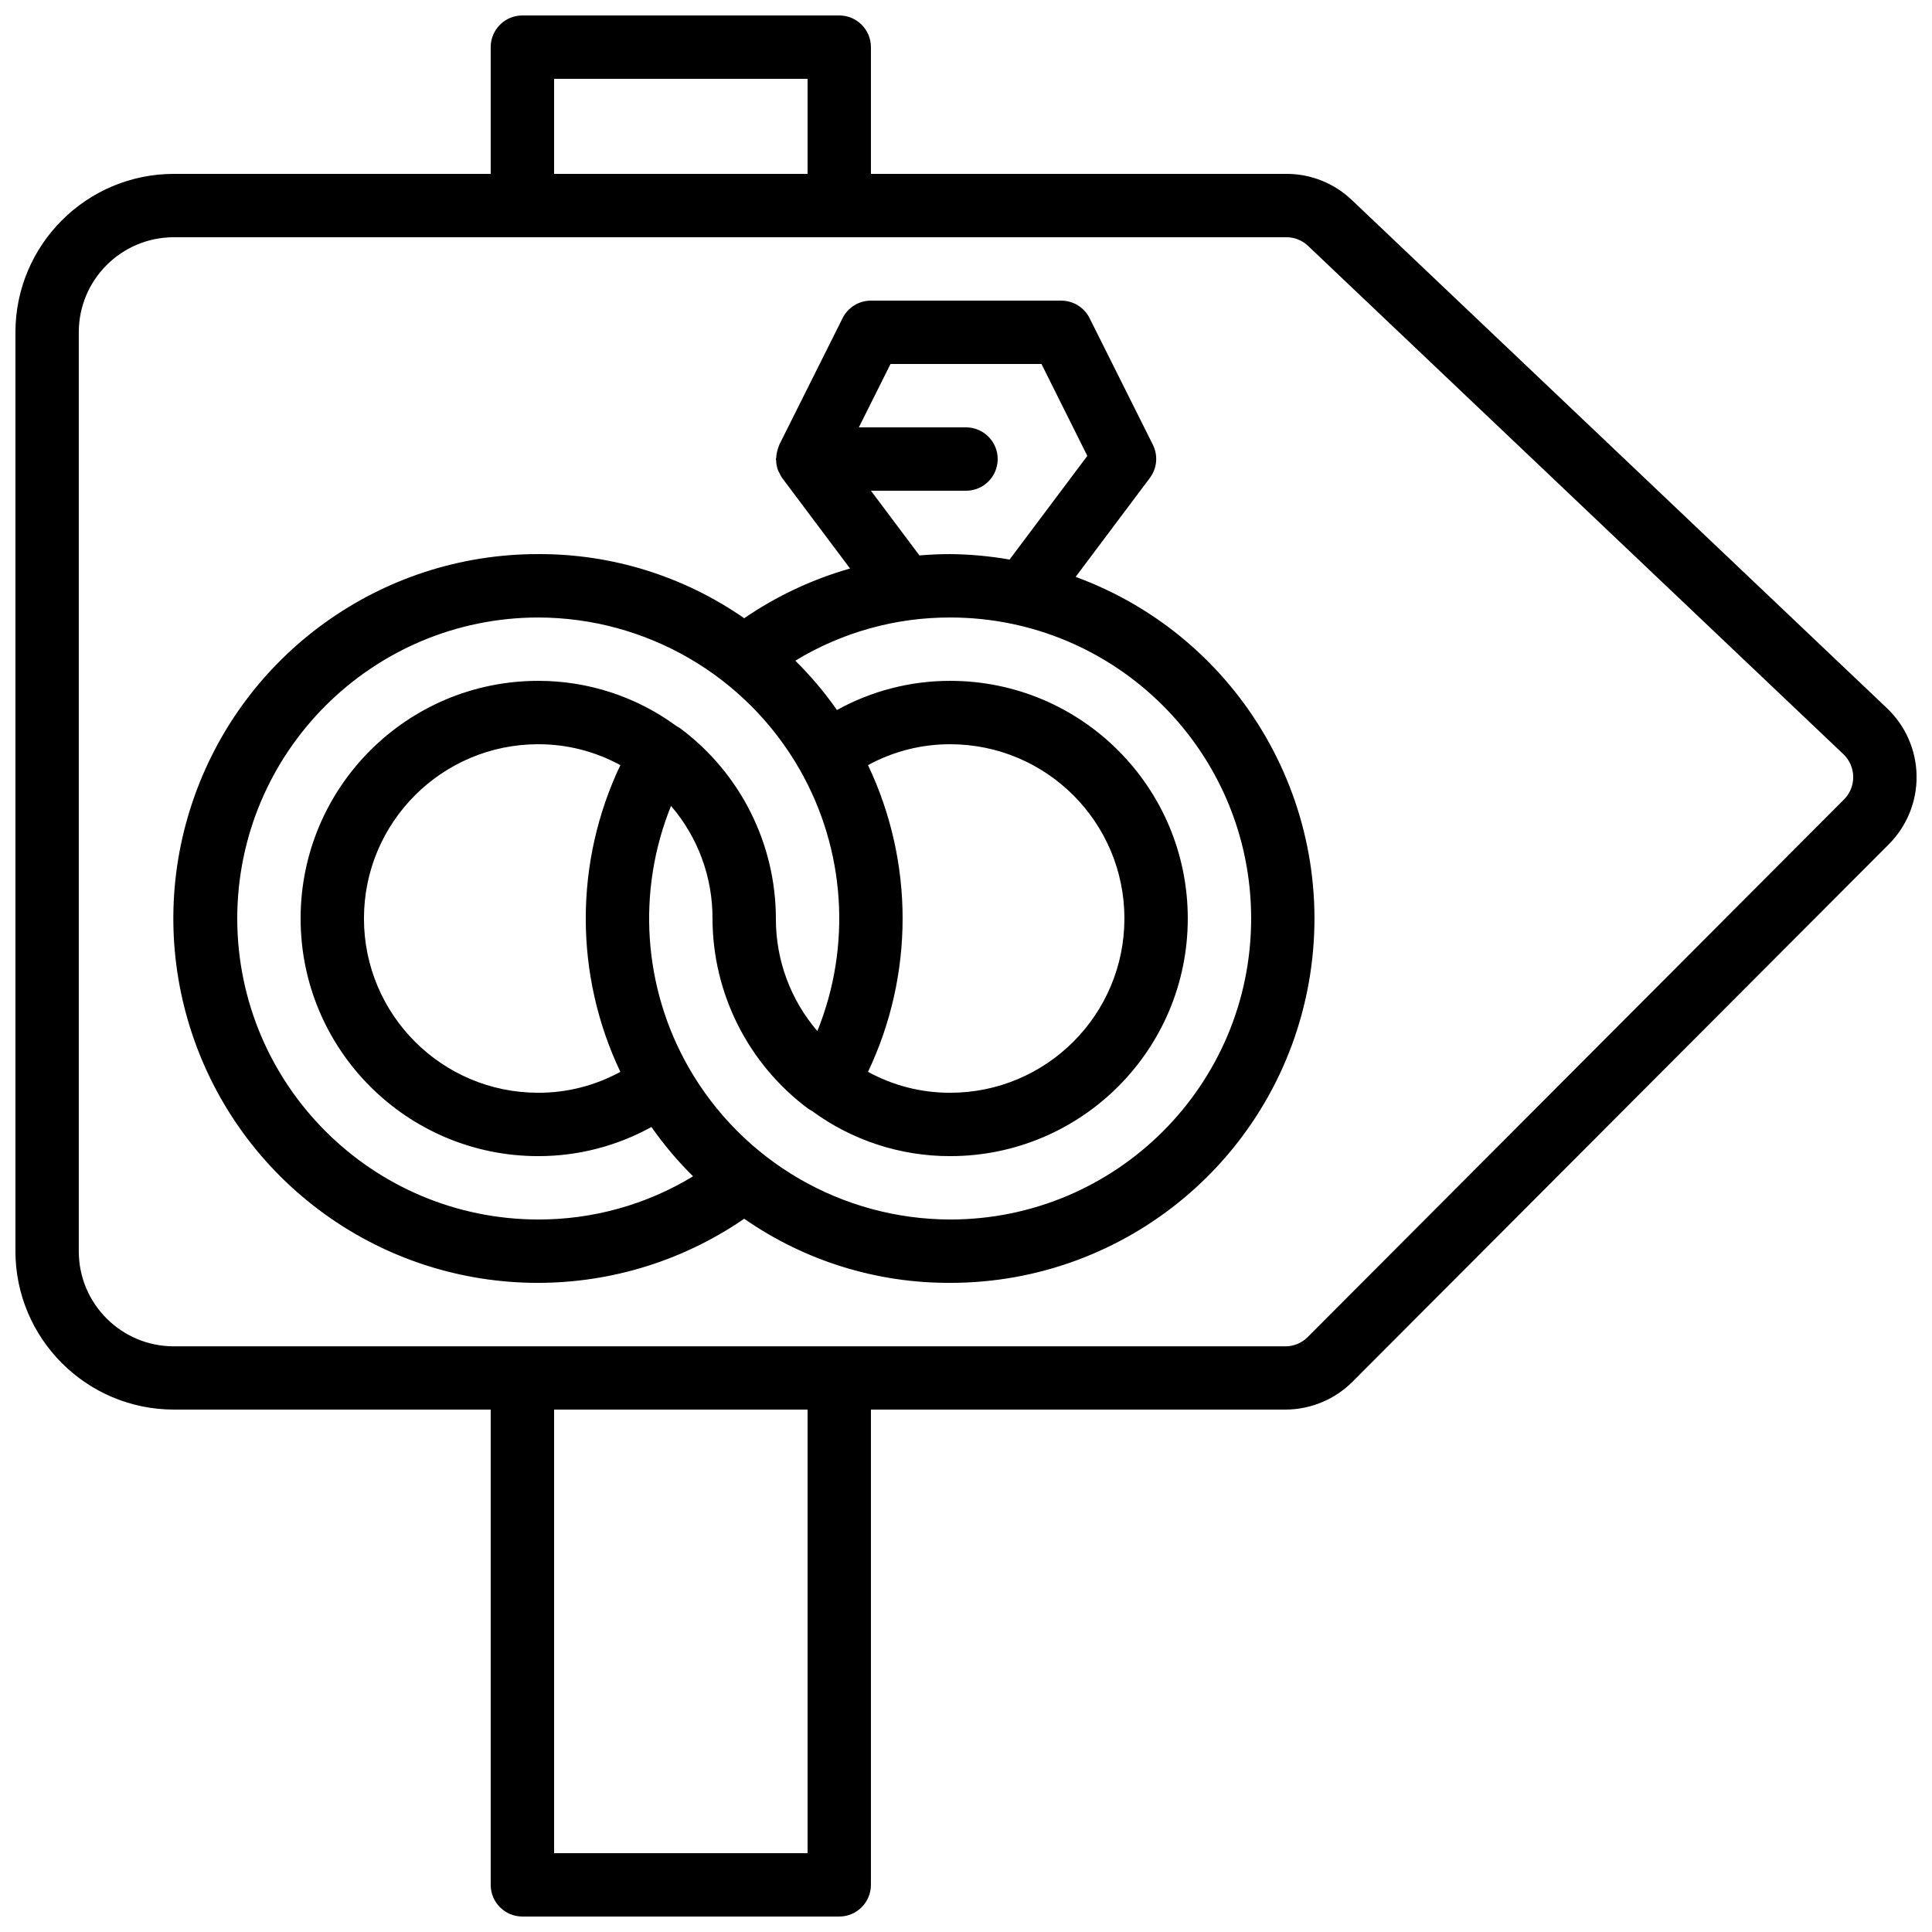 <?xml version="1.0" encoding="UTF-8"?>
<!-- Uploaded to: ICON Repo, www.svgrepo.com, Generator: ICON Repo Mixer Tools -->
<svg width="800px" height="800px" version="1.1" viewBox="144 144 512 512" xmlns="http://www.w3.org/2000/svg">
 <defs>
  <clipPath id="a">
   <path d="m148.09 148.09h503.81v503.81h-503.81z"/>
  </clipPath>
 </defs>
 <g clip-path="url(#a)">
  <path d="m502.22 196.98c-4.664-4.441-10.859-6.914-17.297-6.902h-110.12v-33.586c0-4.641-3.762-8.398-8.398-8.398h-83.969c-4.637 0-8.395 3.758-8.395 8.398v33.586h-83.969c-23.176 0.027-41.957 18.809-41.984 41.984v243.51c0.027 23.176 18.809 41.957 41.984 41.984h83.969v125.95c0 4.637 3.758 8.395 8.395 8.395h83.969c4.637 0 8.398-3.758 8.398-8.395v-125.95h109.87c6.656-0.02 13.035-2.668 17.742-7.371l142.12-142.42c4.809-4.805 7.473-11.355 7.379-18.156-0.09-6.797-2.93-13.273-7.867-17.949zm-211.38-32.094h67.176v25.191h-67.176zm67.176 470.22h-67.176v-117.55h67.176zm274.63-279.21-142.12 142.47c-1.559 1.555-3.672 2.426-5.875 2.426h-118.09-0.16-83.969-0.156-92.207c-13.914 0-25.191-11.277-25.191-25.188v-243.54c0-13.914 11.277-25.191 25.191-25.191h294.85c2.129-0.004 4.184 0.812 5.727 2.285l141.84 134.68c1.656 1.559 2.609 3.727 2.637 6 0.031 2.273-0.863 4.465-2.477 6.066z"/>
 </g>
 <path d="m429.06 296.87 19.641-26.18c1.922-2.535 2.25-5.938 0.84-8.793l-16.793-33.586c-1.43-2.859-4.359-4.66-7.559-4.644h-50.379c-3.184 0-6.094 1.797-7.516 4.644l-16.793 33.586c0 0.094-0.051 0.203-0.102 0.305-0.051 0.102-0.133 0.438-0.219 0.652-0.266 0.758-0.426 1.547-0.469 2.344 0 0.16-0.094 0.293-0.094 0.453 0 0.16 0.051 0.188 0.059 0.285 0.023 0.98 0.215 1.945 0.57 2.856 0.078 0.176 0.195 0.32 0.277 0.496 0.215 0.492 0.473 0.961 0.773 1.402l17.977 23.973c-10 2.848-19.473 7.297-28.051 13.176-16.016-11.141-35.074-17.078-54.582-16.996-41.543-0.059-78.465 26.461-91.68 65.848-13.215 39.383 0.242 82.805 33.41 107.82 33.172 25.012 78.617 26.004 112.85 2.469 16.012 11.141 35.07 17.074 54.578 16.992 46.797 0.027 86.867-33.531 95.055-79.605 8.191-46.074-17.855-91.387-61.797-107.49zm-54.25-22.82h25.191c4.637 0 8.395-3.762 8.395-8.398 0-4.637-3.758-8.395-8.395-8.395h-28.398l8.395-16.797h40.004l12.148 24.352-20.605 27.477c-5.199-0.914-10.465-1.395-15.742-1.445-2.723 0-5.434 0.117-8.137 0.352zm-167.94 113.36c0.051-44.035 35.734-79.719 79.77-79.77 28.652 0.055 55.086 15.43 69.301 40.305 12.082 21.168 13.801 46.703 4.668 69.301-7.133-8.301-11.035-18.891-10.992-29.836-0.031-19.844-9.418-38.516-25.324-50.379-0.254-0.195-0.547-0.328-0.84-0.512l-0.086-0.078h-0.066c-10.621-7.816-23.469-12.027-36.66-12.008-34.781 0-62.977 28.195-62.977 62.977s28.195 62.977 62.977 62.977c10.492 0.012 20.812-2.648 29.996-7.723 3.273 4.68 6.965 9.059 11.031 13.07-12.363 7.516-26.559 11.477-41.027 11.445-44.035-0.051-79.719-35.734-79.77-79.77zm167.16-40.641c6.672-3.648 14.16-5.555 21.766-5.539 25.504 0 46.184 20.676 46.184 46.18 0 25.508-20.68 46.184-46.184 46.184-7.606 0.016-15.094-1.891-21.766-5.543 12.227-25.715 12.227-55.566 0-81.281zm-65.629 81.281c-6.672 3.652-14.16 5.559-21.766 5.543-25.504 0-46.184-20.676-46.184-46.184 0-25.504 20.68-46.18 46.184-46.18 7.606-0.016 15.094 1.891 21.766 5.539-12.227 25.715-12.227 55.566 0 81.281zm87.395 39.129c-28.652-0.055-55.086-15.426-69.301-40.305-12.082-21.164-13.801-46.703-4.668-69.297 7.133 8.297 11.035 18.891 10.992 29.832 0.031 19.848 9.418 38.516 25.324 50.383 0.254 0.191 0.547 0.328 0.84 0.512l0.086 0.074h0.066c10.621 7.82 23.469 12.027 36.66 12.008 34.781 0 62.977-28.195 62.977-62.977s-28.195-62.977-62.977-62.977c-10.492-0.008-20.812 2.648-29.996 7.727-3.273-4.684-6.965-9.059-11.031-13.074 12.363-7.516 26.559-11.477 41.027-11.445 44.055 0 79.77 35.715 79.77 79.77 0 44.055-35.715 79.77-79.77 79.77z"/>
</svg>